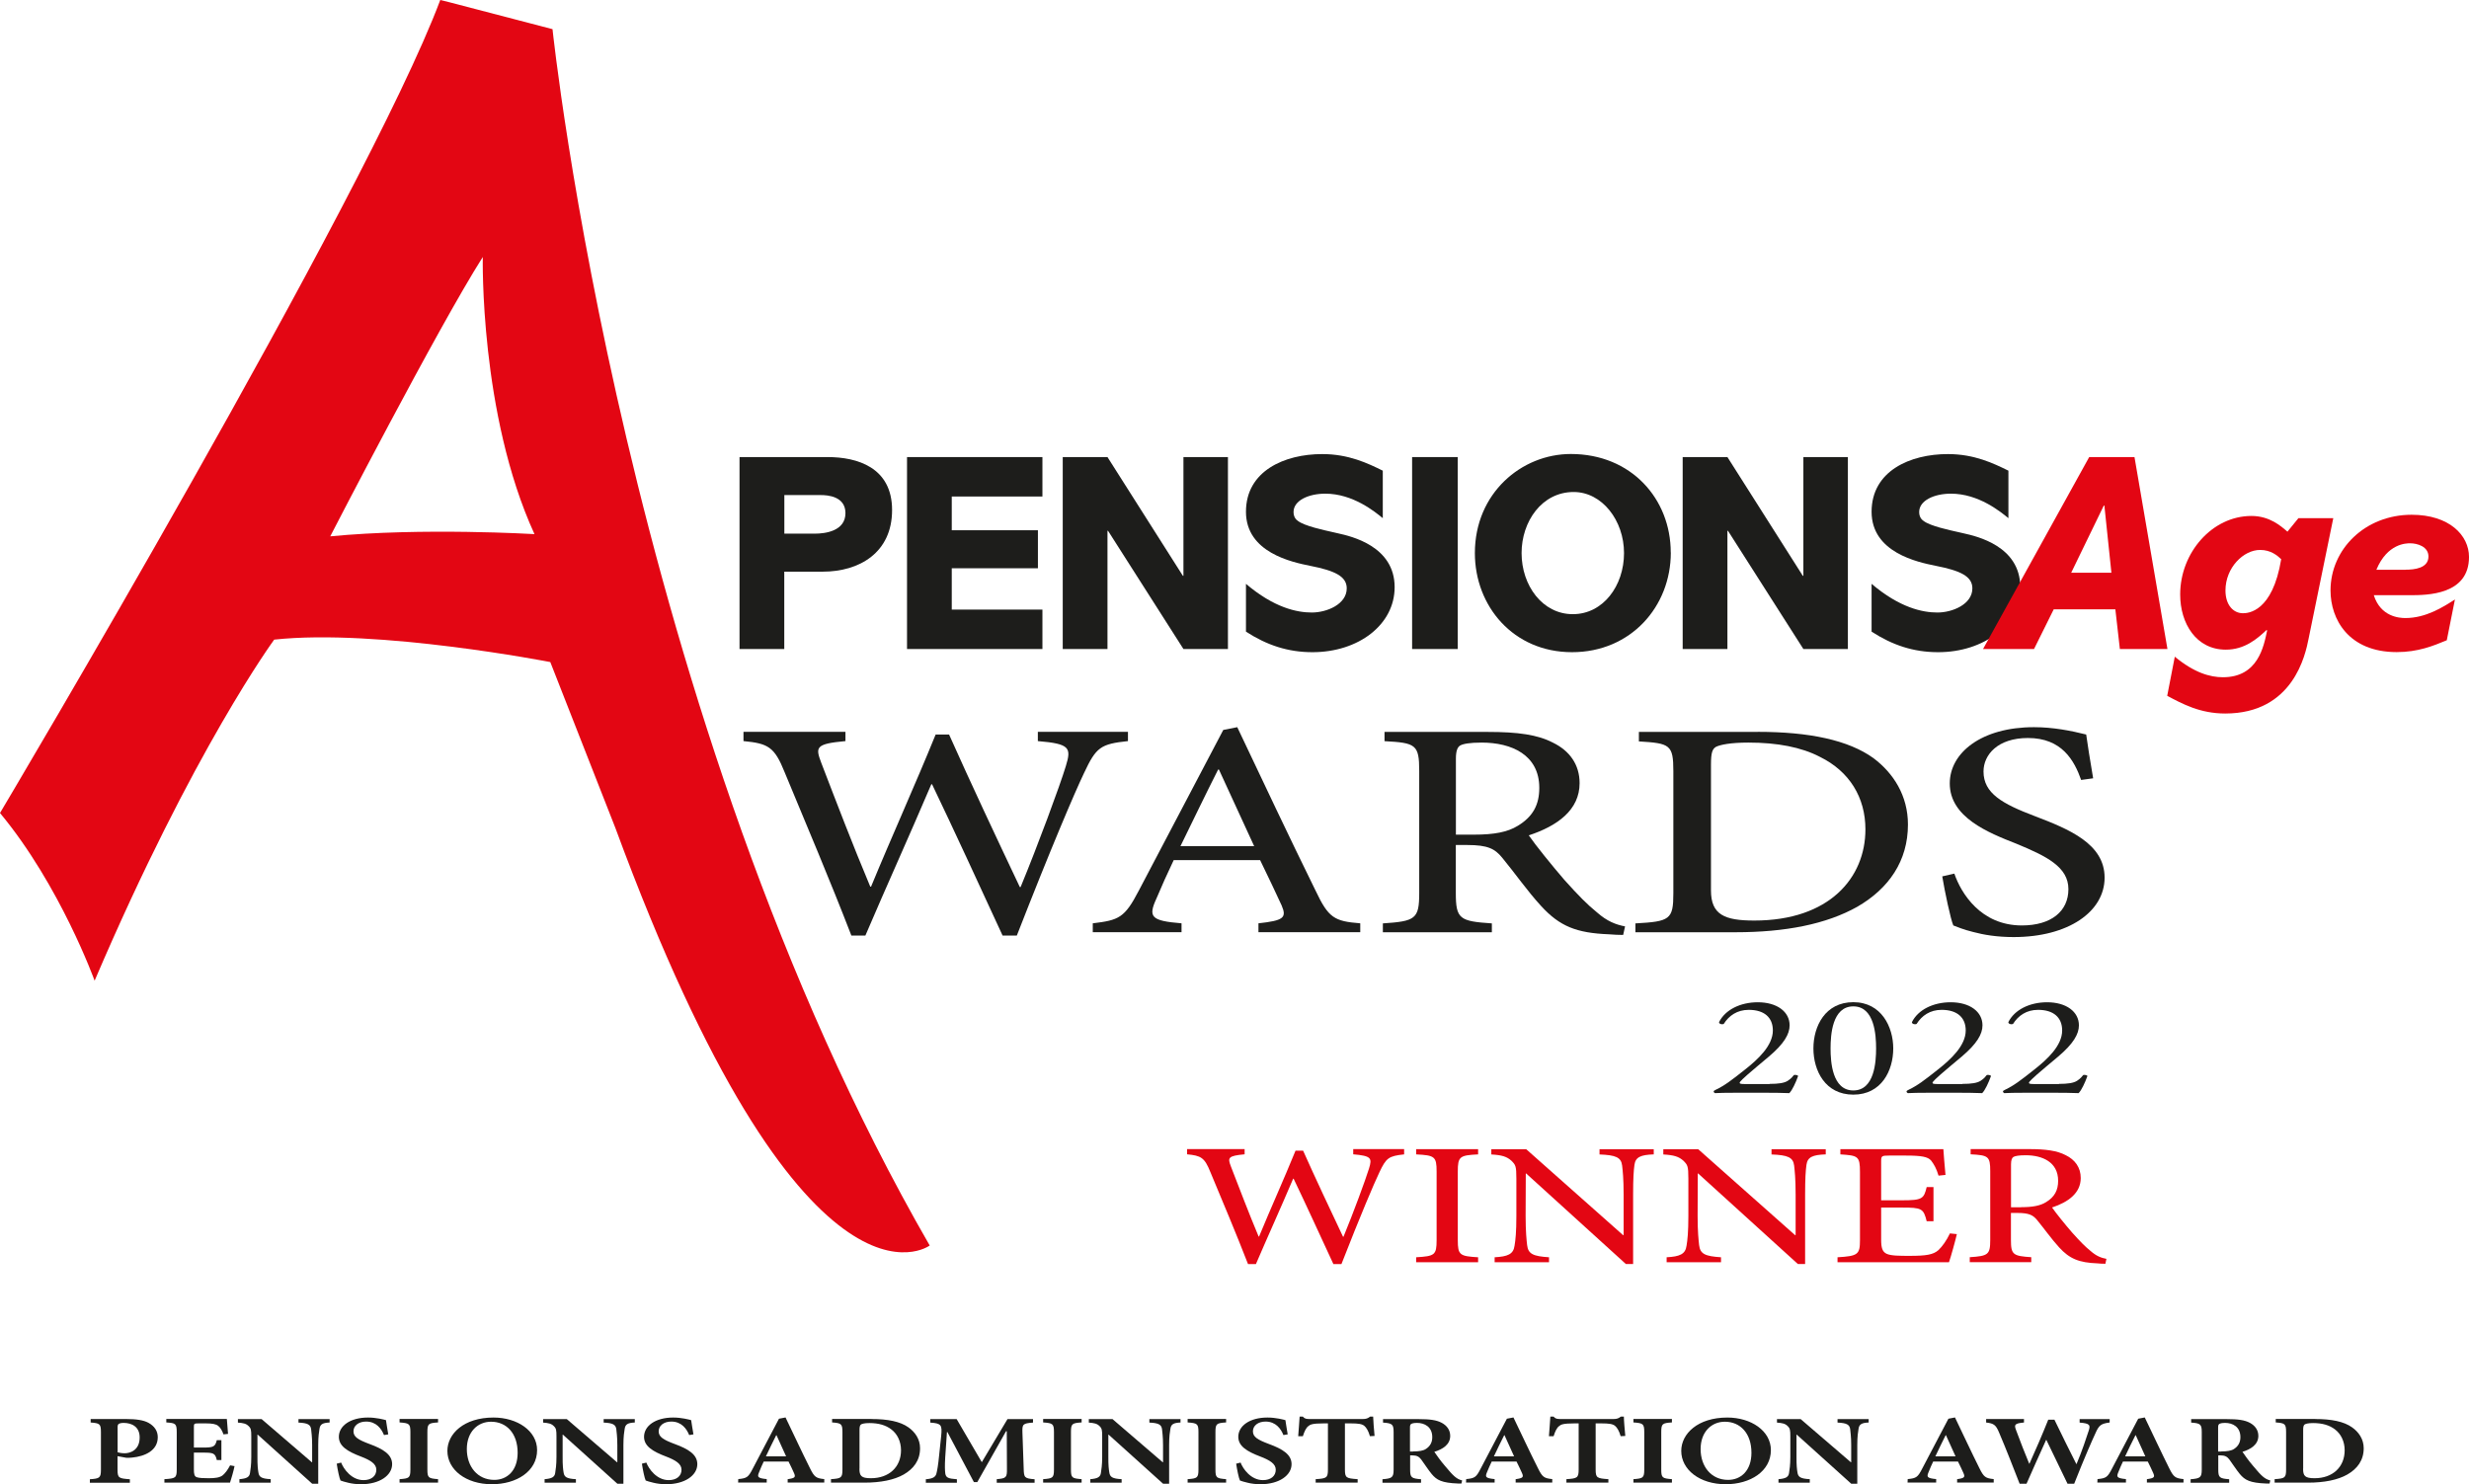 <?xml version="1.0" encoding="UTF-8"?><svg id="Layer_1" xmlns="http://www.w3.org/2000/svg" viewBox="0 0 312.36 187.81"><defs><style>.cls-1{fill:#e30613;}.cls-1,.cls-2{stroke-width:0px;}.cls-2{fill:#1d1d1b;}</style></defs><path class="cls-2" d="m15.98,179.57c1.25,0,2.19.14,2.81.48.75.42,1.17,1.03,1.17,1.82,0,1.68-1.6,2.42-3.26,2.58-.26.03-.52.03-.69.03l-1.14-.21v1.69c0,1.07.15,1.13,1.56,1.23v.44h-5.06v-.44c1.23-.09,1.4-.16,1.4-1.23v-4.73c0-1.06-.16-1.13-1.3-1.22v-.44h4.51Zm-1.1,4.21c.18.06.55.12.9.12.62,0,1.89-.33,1.89-2,0-1.38-1.03-1.84-2.03-1.84-.31,0-.52.06-.62.13-.1.07-.14.2-.14.38v3.21Z"/><path class="cls-2" d="m29.67,185.54c-.11.57-.44,1.71-.57,2.08h-8.3v-.44c1.41-.09,1.56-.16,1.56-1.23v-4.71c0-1.1-.15-1.16-1.32-1.24v-.44h7.66c.01.22.09,1.08.15,1.89l-.58.06c-.14-.43-.38-.86-.67-1.08-.29-.22-.72-.31-1.58-.31h-.82c-.63,0-.67.03-.67.43v2.63h1.1c1.36,0,1.59-.08,1.8-.94h.58v2.52h-.58c-.21-.89-.43-.94-1.8-.94h-1.1v2.1c0,.59.05.92.39,1.02.28.1.89.12,1.48.12.8,0,1.42-.07,1.8-.39.31-.27.62-.68.91-1.24l.57.1Z"/><path class="cls-2" d="m41.7,180.01c-.85.04-1.2.2-1.28.8-.06.38-.16.95-.16,2.05v4.9h-.76l-6.9-6.22h-.03v2.8c-.01,1.09.06,1.61.12,1.98.08.57.36.8,1.56.86v.44h-3.96v-.44c.89-.07,1.28-.26,1.34-.8.06-.42.16-.94.16-2.03v-2.58c0-.8-.03-1.02-.35-1.32-.3-.3-.67-.38-1.34-.43v-.44h3l6.35,5.46h.04v-2.17c0-1.1-.1-1.67-.13-2.02-.08-.56-.41-.78-1.6-.83v-.44h3.94v.44Z"/><path class="cls-2" d="m48.58,181.6c-.31-.78-.96-1.71-2.26-1.71-.95,0-1.6.52-1.6,1.23s.58,1.07,2.03,1.61c1.71.63,2.86,1.32,2.86,2.55,0,1.42-1.58,2.54-3.93,2.54-.58,0-1.16-.07-1.63-.19-.45-.11-.78-.2-.97-.28-.15-.3-.37-1.38-.48-2.13l.56-.14c.3.79,1.3,2.22,2.83,2.22,1,0,1.62-.52,1.62-1.32,0-.73-.72-1.19-1.94-1.66-1.69-.64-2.8-1.31-2.8-2.5,0-1.38,1.44-2.44,3.69-2.44,1.07,0,2.01.26,2.27.33.05.45.17,1,.29,1.8l-.55.09Z"/><path class="cls-2" d="m50.55,187.62v-.44c1.21-.09,1.37-.16,1.37-1.23v-4.73c0-1.06-.16-1.13-1.37-1.22v-.44h4.87v.44c-1.21.08-1.35.16-1.35,1.22v4.73c0,1.07.14,1.13,1.35,1.23v.44h-4.87Z"/><path class="cls-2" d="m62.44,179.38c3,0,5.51,1.68,5.51,4.12,0,2.68-2.6,4.32-5.72,4.32-3.29,0-5.63-1.84-5.63-4.22,0-2.16,2.08-4.22,5.83-4.22h.01Zm-.32.53c-1.67,0-3.06,1.27-3.06,3.46s1.33,3.9,3.48,3.9c1.59,0,2.95-1.14,2.95-3.43,0-2.47-1.42-3.93-3.36-3.93h-.01Z"/><path class="cls-2" d="m80.31,180.01c-.85.04-1.2.2-1.28.8-.06.38-.16.95-.16,2.05v4.9h-.76l-6.9-6.22h-.03v2.8c-.01,1.09.06,1.61.12,1.98.08.57.36.8,1.56.86v.44h-3.96v-.44c.89-.07,1.28-.26,1.34-.8.06-.42.16-.94.16-2.03v-2.58c0-.8-.03-1.02-.35-1.32-.3-.3-.67-.38-1.34-.43v-.44h3l6.35,5.46h.04v-2.17c0-1.1-.1-1.67-.13-2.02-.08-.56-.41-.78-1.6-.83v-.44h3.94v.44Z"/><path class="cls-2" d="m87.19,181.6c-.31-.78-.96-1.71-2.26-1.71-.95,0-1.6.52-1.6,1.23s.58,1.07,2.03,1.61c1.71.63,2.86,1.32,2.86,2.55,0,1.42-1.58,2.54-3.93,2.54-.58,0-1.16-.07-1.63-.19-.45-.11-.78-.2-.97-.28-.15-.3-.37-1.38-.48-2.13l.56-.14c.3.79,1.3,2.22,2.83,2.22,1,0,1.62-.52,1.62-1.32,0-.73-.72-1.19-1.94-1.66-1.69-.64-2.8-1.31-2.8-2.5,0-1.38,1.44-2.44,3.69-2.44,1.07,0,2.01.26,2.27.33.05.45.17,1,.29,1.8l-.55.09Z"/><path class="cls-2" d="m99.65,187.62v-.44c.96-.13,1.03-.27.79-.8-.16-.36-.41-.9-.68-1.43h-3.14c-.18.41-.41.86-.59,1.36-.24.57-.21.75.97.86v.44h-3.62l.02-.44c1.1-.1,1.28-.25,1.83-1.32l3.32-6.32.83-.16c1.04,2.16,2.04,4.32,3.1,6.44.54,1.09.76,1.26,1.8,1.36v.44h-4.63Zm-1.41-6h-.04c-.45.89-.89,1.79-1.3,2.67h2.55l-1.21-2.67Z"/><path class="cls-2" d="m110.27,179.57c2.02,0,3.61.3,4.67,1.06.81.58,1.46,1.46,1.46,2.64,0,1.51-.8,2.59-2.07,3.32-1.21.69-2.93,1.03-4.97,1.03h-4.23v-.44c1.29-.09,1.45-.16,1.45-1.23v-4.73c0-1.06-.16-1.13-1.31-1.22v-.44h4.99Zm-1.54,6.29c0,.9.23,1.2,1.45,1.2,2.29,0,3.81-1.41,3.81-3.54,0-1.14-.49-2.09-1.24-2.65-.69-.52-1.58-.79-2.76-.79-.63,0-.97.1-1.08.19-.14.12-.17.35-.17.7v4.89Z"/><path class="cls-2" d="m126.1,187.62v-.44c1.21-.1,1.31-.21,1.29-1.36l-.02-4.71h-.09l-3.64,6.44h-.43l-3.35-6.33h-.06l-.22,3.24c-.06,1.02-.04,1.6.01,2,.09.54.38.65,1.47.73v.44h-3.93v-.44c.92-.07,1.23-.3,1.34-.73.1-.4.22-1.02.35-2.37l.25-2.37c.14-1.41.02-1.6-1.38-1.7v-.44h3.34l3.18,5.45,3.25-5.45h3.23v.44c-1.31.1-1.37.21-1.34,1.26l.16,4.55c.03,1.15.09,1.26,1.38,1.36v.44h-4.79Z"/><path class="cls-2" d="m131.97,187.62v-.44c1.21-.09,1.37-.16,1.37-1.23v-4.73c0-1.06-.16-1.13-1.37-1.22v-.44h4.87v.44c-1.21.08-1.35.16-1.35,1.22v4.73c0,1.07.14,1.13,1.35,1.23v.44h-4.87Z"/><path class="cls-2" d="m149.35,180.01c-.86.04-1.2.2-1.28.8-.06.38-.16.95-.16,2.05v4.9h-.76l-6.9-6.22h-.03v2.8c-.01,1.09.06,1.61.12,1.98.08.57.36.8,1.56.86v.44h-3.96v-.44c.89-.07,1.28-.26,1.34-.8.06-.42.16-.94.16-2.03v-2.58c0-.8-.03-1.02-.35-1.32-.3-.3-.67-.38-1.34-.43v-.44h3l6.35,5.46h.04v-2.17c0-1.1-.1-1.67-.13-2.02-.08-.56-.41-.78-1.6-.83v-.44h3.94v.44Z"/><path class="cls-2" d="m150.25,187.62v-.44c1.21-.09,1.37-.16,1.37-1.23v-4.73c0-1.06-.16-1.13-1.37-1.22v-.44h4.87v.44c-1.21.08-1.35.16-1.35,1.22v4.73c0,1.07.14,1.13,1.35,1.23v.44h-4.87Z"/><path class="cls-2" d="m162.37,181.6c-.31-.78-.96-1.71-2.26-1.71-.95,0-1.6.52-1.6,1.23s.58,1.07,2.03,1.61c1.71.63,2.86,1.32,2.86,2.55,0,1.42-1.58,2.54-3.93,2.54-.58,0-1.16-.07-1.63-.19-.45-.11-.78-.2-.97-.28-.15-.3-.37-1.38-.48-2.13l.56-.14c.3.79,1.3,2.22,2.83,2.22,1,0,1.62-.52,1.62-1.32,0-.73-.72-1.19-1.94-1.66-1.69-.64-2.8-1.31-2.8-2.5,0-1.38,1.44-2.44,3.69-2.44,1.07,0,2.01.26,2.27.33.05.45.17,1,.29,1.8l-.55.09Z"/><path class="cls-2" d="m173.31,181.73c-.18-.64-.44-1.08-.72-1.31-.3-.22-.69-.3-1.73-.3h-.71v5.83c0,1.07.17,1.13,1.61,1.23v.44h-5.31v-.44c1.38-.09,1.55-.16,1.55-1.23v-5.83h-.52c-1.47,0-1.73.15-1.96.35-.28.21-.49.64-.69,1.27h-.59c.06-.92.15-1.85.18-2.48h.4c.25.29.46.31.93.31h6.64c.44,0,.66-.08.95-.31h.38c.01.53.11,1.66.18,2.45l-.58.03Z"/><path class="cls-2" d="m184.88,187.73c-.08,0-.25,0-.43,0-2.05-.08-2.68-.43-3.33-1.21-.42-.51-.84-1.17-1.32-1.83-.27-.36-.57-.52-1.09-.52h-.31v1.79c0,1.02.16,1.13,1.38,1.23v.44h-4.88v-.44c1.2-.1,1.41-.21,1.41-1.23v-4.73c0-.99-.16-1.13-1.34-1.21v-.44h4.49c1.46,0,2.28.12,2.94.47.63.34,1.07.89,1.07,1.65,0,1.1-.94,1.69-2.01,2.02.24.36.83,1.19,1.32,1.75.57.69.93,1.09,1.24,1.36.33.28.58.41.96.51l-.1.42Zm-6.09-4.06c.7,0,1.28-.08,1.63-.33.55-.37.78-.86.78-1.48,0-1.32-1-1.8-1.92-1.8-.42,0-.64.06-.76.14-.11.08-.14.21-.14.46v3.02h.4Z"/><path class="cls-2" d="m191.75,187.62v-.44c.96-.13,1.03-.27.79-.8-.16-.36-.41-.9-.68-1.43h-3.14c-.18.41-.41.86-.6,1.36-.24.57-.21.75.97.86v.44h-3.62l.02-.44c1.1-.1,1.28-.25,1.83-1.32l3.32-6.32.83-.16c1.04,2.16,2.04,4.32,3.11,6.44.54,1.09.76,1.26,1.8,1.36v.44h-4.63Zm-1.41-6h-.04c-.45.89-.89,1.79-1.3,2.67h2.55l-1.21-2.67Z"/><path class="cls-2" d="m205.03,181.73c-.18-.64-.44-1.08-.72-1.31-.3-.22-.69-.3-1.73-.3h-.71v5.83c0,1.07.17,1.13,1.61,1.23v.44h-5.31v-.44c1.37-.09,1.55-.16,1.55-1.23v-5.83h-.52c-1.47,0-1.73.15-1.96.35-.28.21-.49.64-.69,1.27h-.59c.06-.92.15-1.85.18-2.48h.4c.25.29.46.31.93.31h6.64c.44,0,.66-.08.95-.31h.38c0,.53.11,1.66.18,2.45l-.58.03Z"/><path class="cls-2" d="m206.65,187.62v-.44c1.21-.09,1.37-.16,1.37-1.23v-4.73c0-1.06-.16-1.13-1.37-1.22v-.44h4.87v.44c-1.21.08-1.35.16-1.35,1.22v4.73c0,1.07.14,1.13,1.35,1.23v.44h-4.87Z"/><path class="cls-2" d="m218.53,179.38c3,0,5.51,1.68,5.51,4.12,0,2.68-2.6,4.32-5.72,4.32-3.29,0-5.62-1.84-5.62-4.22,0-2.16,2.08-4.22,5.83-4.22h.01Zm-.32.53c-1.67,0-3.06,1.27-3.06,3.46s1.33,3.9,3.48,3.9c1.59,0,2.95-1.14,2.95-3.43,0-2.47-1.42-3.93-3.36-3.93h-.01Z"/><path class="cls-2" d="m236.41,180.01c-.85.04-1.2.2-1.28.8-.06.38-.16.95-.16,2.05v4.9h-.76l-6.9-6.22h-.03v2.8c-.01,1.09.06,1.61.12,1.98.08.57.36.8,1.56.86v.44h-3.96v-.44c.89-.07,1.28-.26,1.34-.8.06-.42.16-.94.16-2.03v-2.58c0-.8-.03-1.02-.35-1.32-.3-.3-.67-.38-1.34-.43v-.44h3l6.35,5.46h.04v-2.17c0-1.1-.1-1.67-.13-2.02-.08-.56-.41-.78-1.6-.83v-.44h3.94v.44Z"/><path class="cls-2" d="m247.6,187.62v-.44c.96-.13,1.03-.27.79-.8-.16-.36-.41-.9-.68-1.43h-3.14c-.18.41-.41.86-.59,1.36-.24.57-.21.75.97.86v.44h-3.62l.02-.44c1.1-.1,1.28-.25,1.83-1.32l3.32-6.32.83-.16c1.04,2.16,2.04,4.32,3.1,6.44.54,1.09.76,1.26,1.8,1.36v.44h-4.63Zm-1.41-6h-.04c-.45.89-.89,1.79-1.3,2.67h2.55l-1.21-2.67Z"/><path class="cls-2" d="m266.9,180.01c-1.07.14-1.35.32-1.8,1.36-.36.77-1.32,2.92-2.69,6.39h-.84c-.9-1.86-1.75-3.65-2.68-5.55h-.03c-.86,1.9-1.69,3.74-2.48,5.55h-.87c-.88-2.24-1.67-4.3-2.6-6.48-.4-.96-.66-1.16-1.64-1.27v-.44h4.79v.44c-1.24.11-1.24.31-1.01.94.54,1.46,1.1,2.9,1.67,4.27h.03c.79-1.75,1.61-3.64,2.38-5.57h.78c.93,1.9,1.85,3.81,2.77,5.61h.03c.66-1.54,1.31-3.5,1.53-4.19.25-.74.16-.95-1.14-1.05v-.44h3.8v.44Z"/><path class="cls-2" d="m271.61,187.62v-.44c.96-.13,1.03-.27.79-.8-.16-.36-.41-.9-.68-1.43h-3.14c-.18.41-.41.86-.59,1.36-.24.57-.21.75.97.86v.44h-3.62l.02-.44c1.1-.1,1.28-.25,1.83-1.32l3.32-6.32.83-.16c1.04,2.16,2.04,4.32,3.1,6.44.54,1.09.76,1.26,1.8,1.36v.44h-4.63Zm-1.41-6h-.04c-.46.89-.89,1.79-1.3,2.67h2.55l-1.21-2.67Z"/><path class="cls-2" d="m287.12,187.73c-.08,0-.25,0-.43,0-2.05-.08-2.68-.43-3.33-1.21-.42-.51-.84-1.17-1.32-1.83-.27-.36-.57-.52-1.09-.52h-.31v1.79c0,1.02.16,1.13,1.38,1.23v.44h-4.88v-.44c1.2-.1,1.41-.21,1.41-1.23v-4.73c0-.99-.16-1.13-1.34-1.21v-.44h4.49c1.46,0,2.28.12,2.94.47.63.34,1.07.89,1.07,1.65,0,1.1-.94,1.69-2.01,2.02.24.36.83,1.19,1.32,1.75.57.69.93,1.09,1.24,1.36.33.28.58.41.96.51l-.1.42Zm-6.09-4.06c.7,0,1.28-.08,1.63-.33.55-.37.78-.86.78-1.48,0-1.32-1-1.8-1.92-1.8-.42,0-.64.06-.76.14-.11.08-.14.21-.14.46v3.02h.4Z"/><path class="cls-2" d="m292.91,179.57c2.02,0,3.61.3,4.67,1.06.81.58,1.46,1.46,1.46,2.64,0,1.51-.8,2.59-2.07,3.32-1.21.69-2.93,1.03-4.97,1.03h-4.23v-.44c1.29-.09,1.45-.16,1.45-1.23v-4.73c0-1.06-.16-1.13-1.31-1.22v-.44h4.99Zm-1.54,6.29c0,.9.23,1.2,1.45,1.2,2.29,0,3.81-1.41,3.81-3.54,0-1.14-.49-2.09-1.24-2.65-.69-.52-1.58-.79-2.76-.79-.63,0-.97.1-1.08.19-.14.12-.17.35-.17.7v4.89Z"/><path class="cls-2" d="m104.71,57.84c3.7,0,8.15,1.28,8.15,6.7s-4.17,7.8-8.76,7.8h-4.88v9.79h-5.66v-24.29h11.15Zm-5.48,4.81v4.88h3.85c1.32,0,3.88-.32,3.88-2.6,0-2.14-2.28-2.28-3.1-2.28h-4.63Z"/><path class="cls-2" d="m131.88,57.84v4.99h-11.47v4.27h10.9v4.81h-10.9v5.23h11.47v4.99h-17.13v-24.29h17.13Z"/><path class="cls-2" d="m140.11,57.84l9.54,15.03h.07v-15.03h5.63v24.29h-5.63l-9.54-14.96h-.07v14.96h-5.66v-24.29h5.66Z"/><path class="cls-2" d="m174.94,65.57c-1-.82-3.78-3.1-7.27-3.1-2.1,0-4.02.85-4.02,2.32,0,.61.29.96.57,1.14.85.64,3.21,1.14,4.49,1.43l.61.14c1.6.36,7.12,1.6,7.12,6.8,0,4.74-4.56,8.23-10.4,8.23-3.1,0-5.77-.89-8.41-2.6v-6.05c3.56,3.03,6.45,3.63,8.33,3.63s4.42-1.03,4.42-3.06c0-1.53-1.53-2.24-4.63-2.85-2.28-.46-8.12-1.67-8.12-6.84s4.88-7.3,9.65-7.3c3.35,0,5.77,1.17,7.66,2.1v6.02Z"/><path class="cls-2" d="m184.42,57.84v24.29h-5.77v-24.29h5.77Z"/><path class="cls-2" d="m211.38,69.92c0,6.84-5.06,12.61-12.5,12.61s-12.29-5.84-12.29-12.54c0-7.59,5.91-12.54,12.14-12.54,7.66,0,12.64,5.7,12.64,12.46Zm-18.88.07c0,4.1,2.64,7.73,6.48,7.73s6.48-3.6,6.48-7.73-2.78-7.73-6.37-7.73c-4.03,0-6.59,3.74-6.59,7.73Z"/><path class="cls-2" d="m218.54,57.84l9.54,15.03h.07v-15.03h5.63v24.29h-5.63l-9.54-14.96h-.07v14.96h-5.66v-24.29h5.66Z"/><path class="cls-2" d="m254.09,65.57c-1-.82-3.78-3.1-7.27-3.1-2.1,0-4.02.85-4.02,2.32,0,.61.29.96.57,1.14.85.64,3.2,1.14,4.49,1.43l.61.14c1.6.36,7.12,1.6,7.12,6.8,0,4.74-4.56,8.23-10.4,8.23-3.1,0-5.77-.89-8.41-2.6v-6.05c3.56,3.03,6.45,3.63,8.33,3.63s4.42-1.03,4.42-3.06c0-1.53-1.53-2.24-4.63-2.85-2.28-.46-8.12-1.67-8.12-6.84s4.88-7.3,9.65-7.3c3.35,0,5.77,1.17,7.66,2.1v6.02Z"/><path class="cls-1" d="m270.04,57.84l4.17,24.29h-6.02l-.57-5.02h-7.8l-2.49,5.02h-6.45l13.43-24.29h5.73Zm-3.81,6.13h-.07l-4.13,8.51h5.09l-.89-8.51Z"/><path class="cls-1" d="m290.77,65.57h4.42l-3.13,15.28c-.39,1.96-1.92,9.44-10.54,9.44-3.17,0-5.41-1.21-7.34-2.24l.96-4.95c2.46,2.03,4.45,2.6,6.09,2.6,4.42,0,5.16-3.85,5.59-5.91l-.07-.07c-1.21,1.14-2.78,2.49-5.16,2.49-3.74,0-5.77-3.31-5.77-6.98,0-5.31,4.06-9.94,9.01-9.94,2.31,0,3.74,1.28,4.56,1.99l1.39-1.71Zm-4.84,4.02c-2.1,0-4.38,2.24-4.38,5.13,0,1.85,1,2.88,2.21,2.88.64,0,3.74-.14,4.84-6.84-.46-.43-1.28-1.17-2.67-1.17Z"/><path class="cls-1" d="m300.32,75.33c.86,2.71,3.21,2.88,3.99,2.88,2.6,0,4.77-1.39,6.27-2.35l-1.03,5.16c-1.71.71-3.63,1.5-6.34,1.5-6.09,0-8.37-4.17-8.37-7.8,0-5.23,4.38-9.58,10.26-9.58,4.77,0,7.26,2.6,7.26,5.34,0,4.81-5.27,4.84-7.51,4.84h-4.52Zm4.03-3.24c1.1,0,2.88-.18,2.88-1.67,0-1.25-1.39-1.67-2.32-1.67-.46,0-2.88,0-4.27,3.35h3.71Z"/><path class="cls-2" d="m142.7,93.78c-3.47.37-4.02.77-5.55,4.03-1.19,2.48-4.26,9.68-8.51,20.58h-1.8c-2.86-6.21-6.3-13.68-8.92-19.14h-.1c-2.83,6.64-5.69,12.93-8.34,19.14h-1.77c-2.72-7.04-5.62-13.86-8.44-20.66-1.29-3.22-2.08-3.65-5.21-3.95v-1.17h12.9v1.17c-3.81.35-3.81.77-3.06,2.75,1.97,5.12,3.95,10.32,6.2,15.67h.1c2.65-6.42,5.58-12.88,8.17-19.25h1.7c2.86,6.4,5.82,12.69,8.95,19.3h.1c2.18-5.28,4.97-12.82,5.72-15.3.71-2.32.54-2.83-3.54-3.17v-1.17h11.4v1.17Z"/><path class="cls-2" d="m159.21,117.96v-1.12c3.17-.35,3.61-.69,2.93-2.27-.71-1.55-1.63-3.49-2.72-5.73h-10.93c-.85,1.79-1.53,3.3-2.18,4.85-1.09,2.37-.68,2.83,3.17,3.15v1.12h-11.23v-1.12c3.3-.4,4.02-.67,5.82-4.13l10.69-20.34,1.77-.35c3.27,6.9,6.54,13.84,9.91,20.69,1.63,3.44,2.35,3.87,5.65,4.13v1.12h-12.87Zm-5-20.58h-.1c-1.63,3.22-3.23,6.56-4.77,9.7h9.33l-4.46-9.7Z"/><path class="cls-2" d="m205.36,118.31c-.61,0-1.19-.03-1.8-.08-4.12-.16-6.23-1.01-8.58-3.57-1.74-1.89-3.4-4.27-4.94-6.13-.92-1.12-1.8-1.6-4.43-1.6h-1.43v6.08c0,3.28.48,3.57,4.56,3.84v1.12h-13.79v-1.12c4.12-.27,4.6-.56,4.6-3.84v-15.46c0-3.33-.44-3.55-4.39-3.76v-1.17h13.04c3.85,0,6.33.35,8.27,1.36,2.08,1.01,3.37,2.75,3.37,5.12,0,3.39-2.79,5.41-6.43,6.61.88,1.28,2.96,3.84,4.49,5.62,1.84,2.05,2.93,3.15,4.12,4.11,1.29,1.15,2.42,1.57,3.57,1.79l-.24,1.09Zm-18.89-12.69c2.55,0,4.26-.32,5.55-1.12,1.94-1.17,2.72-2.69,2.72-4.8,0-4.18-3.51-5.73-7.29-5.73-1.53,0-2.35.16-2.72.37-.34.21-.54.67-.54,1.68v9.6h2.28Z"/><path class="cls-2" d="m222.38,92.61c6.5,0,11.47,1.04,14.64,3.33,2.52,1.89,4.36,4.74,4.36,8.4,0,4.61-2.42,8.1-6.4,10.4-3.92,2.21-9.12,3.23-15.42,3.23h-12.66v-1.12c4.36-.24,4.8-.48,4.8-3.81v-15.46c0-3.36-.44-3.52-4.36-3.76v-1.2h15.05Zm-5.92,20.07c0,3.09,1.74,3.81,5.48,3.81,9.5,0,14.06-5.41,14.06-11.54,0-4.03-2.01-7.33-5.75-9.17-2.35-1.23-5.41-1.81-9.05-1.81-2.28,0-3.54.27-4.09.53-.48.27-.65.75-.65,2.27v15.91Z"/><path class="cls-2" d="m263.3,98.72c-.88-2.5-2.45-5.33-6.74-5.33-3.81,0-5.62,2.11-5.62,4.24,0,2.75,2.35,4.08,6.5,5.65,4.32,1.65,8.82,3.49,8.82,7.78s-4.56,7.52-11.51,7.52c-2.11,0-3.81-.29-5.11-.64-1.29-.32-2.01-.64-2.52-.83-.34-.77-1.09-4.32-1.4-6.21l1.53-.35c.85,2.48,3.34,6.56,8.54,6.56,3.71,0,5.89-1.79,5.89-4.59s-2.72-4.16-6.6-5.76c-3.54-1.39-8.41-3.33-8.41-7.62,0-3.89,4.02-7.12,10.65-7.12,2.42,0,4.7.45,6.61.93.2,1.39.44,2.99.88,5.54l-1.53.21Z"/><path class="cls-1" d="m69.9,3.69L56.84.28l-1.14-.28C46.33,24.99,0,102.88,0,102.88c7.62,9.17,11.97,21.22,11.97,21.22,12.49-29.25,22.72-43.16,22.72-43.16,13.06-1.42,34.93,2.84,34.93,2.84l8.24,21.01c23.85,64.75,39.76,52.82,39.76,52.82C78.99,90.59,69.9,3.69,69.9,3.69Zm-28.12,64.18s13.61-26.4,19.3-35.35c0,0-.43,19.86,6.54,35.07,0,0-14.2-.85-25.84.28Z"/><path class="cls-1" d="m177.64,146.08c-1.96.21-2.27.44-3.13,2.27-.67,1.4-2.4,5.46-4.8,11.61h-1.02c-1.62-3.5-3.55-7.72-5.03-10.8h-.06c-1.59,3.75-3.21,7.3-4.71,10.8h-1c-1.54-3.97-3.17-7.82-4.77-11.66-.73-1.82-1.17-2.06-2.94-2.23v-.66h7.28v.66c-2.15.2-2.15.44-1.73,1.55,1.12,2.89,2.23,5.82,3.5,8.85h.06c1.5-3.63,3.15-7.27,4.61-10.86h.96c1.61,3.61,3.29,7.16,5.05,10.89h.06c1.23-2.98,2.8-7.24,3.23-8.64.4-1.31.31-1.59-2-1.79v-.66h6.44v.66Z"/><path class="cls-1" d="m179.16,159.73v-.63c2.34-.14,2.59-.27,2.59-2.17v-8.68c0-1.91-.25-2.05-2.59-2.17v-.66h7.84v.66c-2.33.12-2.57.26-2.57,2.17v8.68c0,1.9.25,2.03,2.57,2.17v.63h-7.84Z"/><path class="cls-1" d="m209.2,146.08c-1.59.06-2.29.32-2.42,1.32-.1.71-.17,1.7-.17,3.75v8.8h-.92l-12.62-11.46h-.04l-.02,5.37c0,2.03.12,3.07.19,3.7.13,1.14.79,1.41,2.77,1.54v.63h-6.88v-.63c1.65-.09,2.38-.38,2.52-1.47.12-.69.23-1.73.23-3.76v-4.72c0-1.61-.1-1.73-.62-2.26-.6-.54-1.21-.72-2.55-.8v-.66h4.42l12.24,10.86h.08v-5.13c0-2.05-.12-3.04-.19-3.67-.13-1.04-.81-1.32-2.86-1.4v-.66h6.86v.66Z"/><path class="cls-1" d="m230.96,146.08c-1.6.06-2.29.32-2.42,1.32-.1.71-.17,1.7-.17,3.75v8.8h-.92l-12.62-11.46h-.04l-.02,5.37c0,2.03.12,3.07.19,3.7.13,1.14.79,1.41,2.77,1.54v.63h-6.88v-.63c1.65-.09,2.38-.38,2.52-1.47.12-.69.23-1.73.23-3.76v-4.72c0-1.61-.1-1.73-.62-2.26-.6-.54-1.21-.72-2.55-.8v-.66h4.42l12.24,10.86h.08v-5.13c0-2.05-.12-3.04-.19-3.67-.13-1.04-.81-1.32-2.86-1.4v-.66h6.86v.66Z"/><path class="cls-1" d="m247.57,156.16c-.19.83-.75,2.86-1,3.57h-14.1v-.63c2.59-.15,2.84-.36,2.84-2.17v-8.62c0-2.02-.25-2.08-2.48-2.23v-.66h13.03c.04.57.15,2.03.27,3.26l-.88.09c-.27-.92-.58-1.43-.94-1.91-.42-.48-1.21-.63-3.19-.63h-2.13c-.94,0-1,.06-1,.72v4.94h2.63c2.57,0,2.77-.18,3.13-1.67h.86v4.32h-.86c-.4-1.61-.62-1.73-3.13-1.73h-2.63v4.05c0,1.04.15,1.54.69,1.8.56.26,1.63.26,2.94.26,2.09,0,2.96-.15,3.61-.72.5-.47,1.04-1.23,1.46-2.12l.88.09Z"/><path class="cls-1" d="m266.37,159.92c-.35,0-.67-.01-1.02-.05-2.32-.09-3.52-.57-4.84-2.02-.98-1.07-1.92-2.41-2.79-3.46-.52-.63-1.02-.9-2.5-.9h-.81v3.43c0,1.85.27,2.02,2.57,2.17v.63h-7.78v-.63c2.32-.15,2.59-.32,2.59-2.17v-8.73c0-1.88-.25-2-2.48-2.12v-.66h7.36c2.17,0,3.57.2,4.67.77,1.17.57,1.9,1.55,1.9,2.89,0,1.91-1.58,3.05-3.63,3.73.5.72,1.67,2.17,2.54,3.17,1.04,1.16,1.65,1.78,2.32,2.32.73.65,1.36.89,2.02,1.01l-.13.62Zm-10.66-7.16c1.44,0,2.4-.18,3.13-.63,1.1-.66,1.54-1.52,1.54-2.71,0-2.36-1.98-3.23-4.11-3.23-.86,0-1.32.09-1.54.21-.19.12-.31.38-.31.95v5.42h1.29Z"/><path class="cls-2" d="m223.88,137.16c1.12,0,1.85-.11,2.29-.39.46-.3.63-.54.78-.73.17-.05.44,0,.54.11-.32.89-.76,1.83-1.12,2.18-1-.04-2.02-.05-3.15-.05h-3.54c-1.37,0-2.17.02-2.71.05-.05-.02-.17-.09-.17-.23,0-.05.12-.13.27-.2,1.12-.54,1.93-1.15,3.73-2.58,1.61-1.27,3.49-3.01,3.49-4.92,0-1.63-1.07-2.61-3.05-2.61-1.46,0-2.51.73-3.17,1.79-.22.09-.59,0-.59-.23.78-1.58,2.71-2.52,4.9-2.52,2.44,0,4.03,1.2,4.03,2.92,0,1.11-.71,2.33-2.61,3.94l-1.49,1.25c-2,1.68-2.22,1.97-2.22,2.08,0,.12.12.16.76.16h3.03Z"/><path class="cls-2" d="m239.52,132.67c0,2.81-1.49,5.85-5.05,5.85s-5.05-3.04-5.05-5.85,1.49-5.85,5.05-5.85,5.05,3.15,5.05,5.85Zm-7.93,0c0,1.68.2,5.32,2.88,5.32s2.88-3.63,2.88-5.32-.2-5.32-2.88-5.32-2.88,3.63-2.88,5.32Z"/><path class="cls-2" d="m248.28,137.16c1.12,0,1.85-.11,2.29-.39.46-.3.63-.54.78-.73.17-.05.44,0,.54.11-.32.89-.76,1.83-1.12,2.18-1-.04-2.02-.05-3.15-.05h-3.54c-1.37,0-2.17.02-2.71.05-.05-.02-.17-.09-.17-.23,0-.05.12-.13.27-.2,1.12-.54,1.93-1.15,3.73-2.58,1.61-1.27,3.49-3.01,3.49-4.92,0-1.63-1.07-2.61-3.05-2.61-1.46,0-2.51.73-3.17,1.79-.22.09-.59,0-.59-.23.78-1.58,2.71-2.52,4.9-2.52,2.44,0,4.03,1.2,4.03,2.92,0,1.11-.71,2.33-2.61,3.94l-1.49,1.25c-2,1.68-2.22,1.97-2.22,2.08,0,.12.12.16.76.16h3.03Z"/><path class="cls-2" d="m260.48,137.16c1.12,0,1.85-.11,2.29-.39.46-.3.63-.54.78-.73.17-.05.44,0,.54.11-.32.89-.76,1.83-1.12,2.18-1-.04-2.02-.05-3.15-.05h-3.54c-1.37,0-2.17.02-2.71.05-.05-.02-.17-.09-.17-.23,0-.05.12-.13.27-.2,1.12-.54,1.93-1.15,3.73-2.58,1.61-1.27,3.49-3.01,3.49-4.92,0-1.63-1.07-2.61-3.05-2.61-1.46,0-2.51.73-3.17,1.79-.22.09-.59,0-.59-.23.78-1.58,2.71-2.52,4.9-2.52,2.44,0,4.03,1.2,4.03,2.92,0,1.11-.71,2.33-2.61,3.94l-1.49,1.25c-2,1.68-2.22,1.97-2.22,2.08,0,.12.12.16.76.16h3.03Z"/></svg>